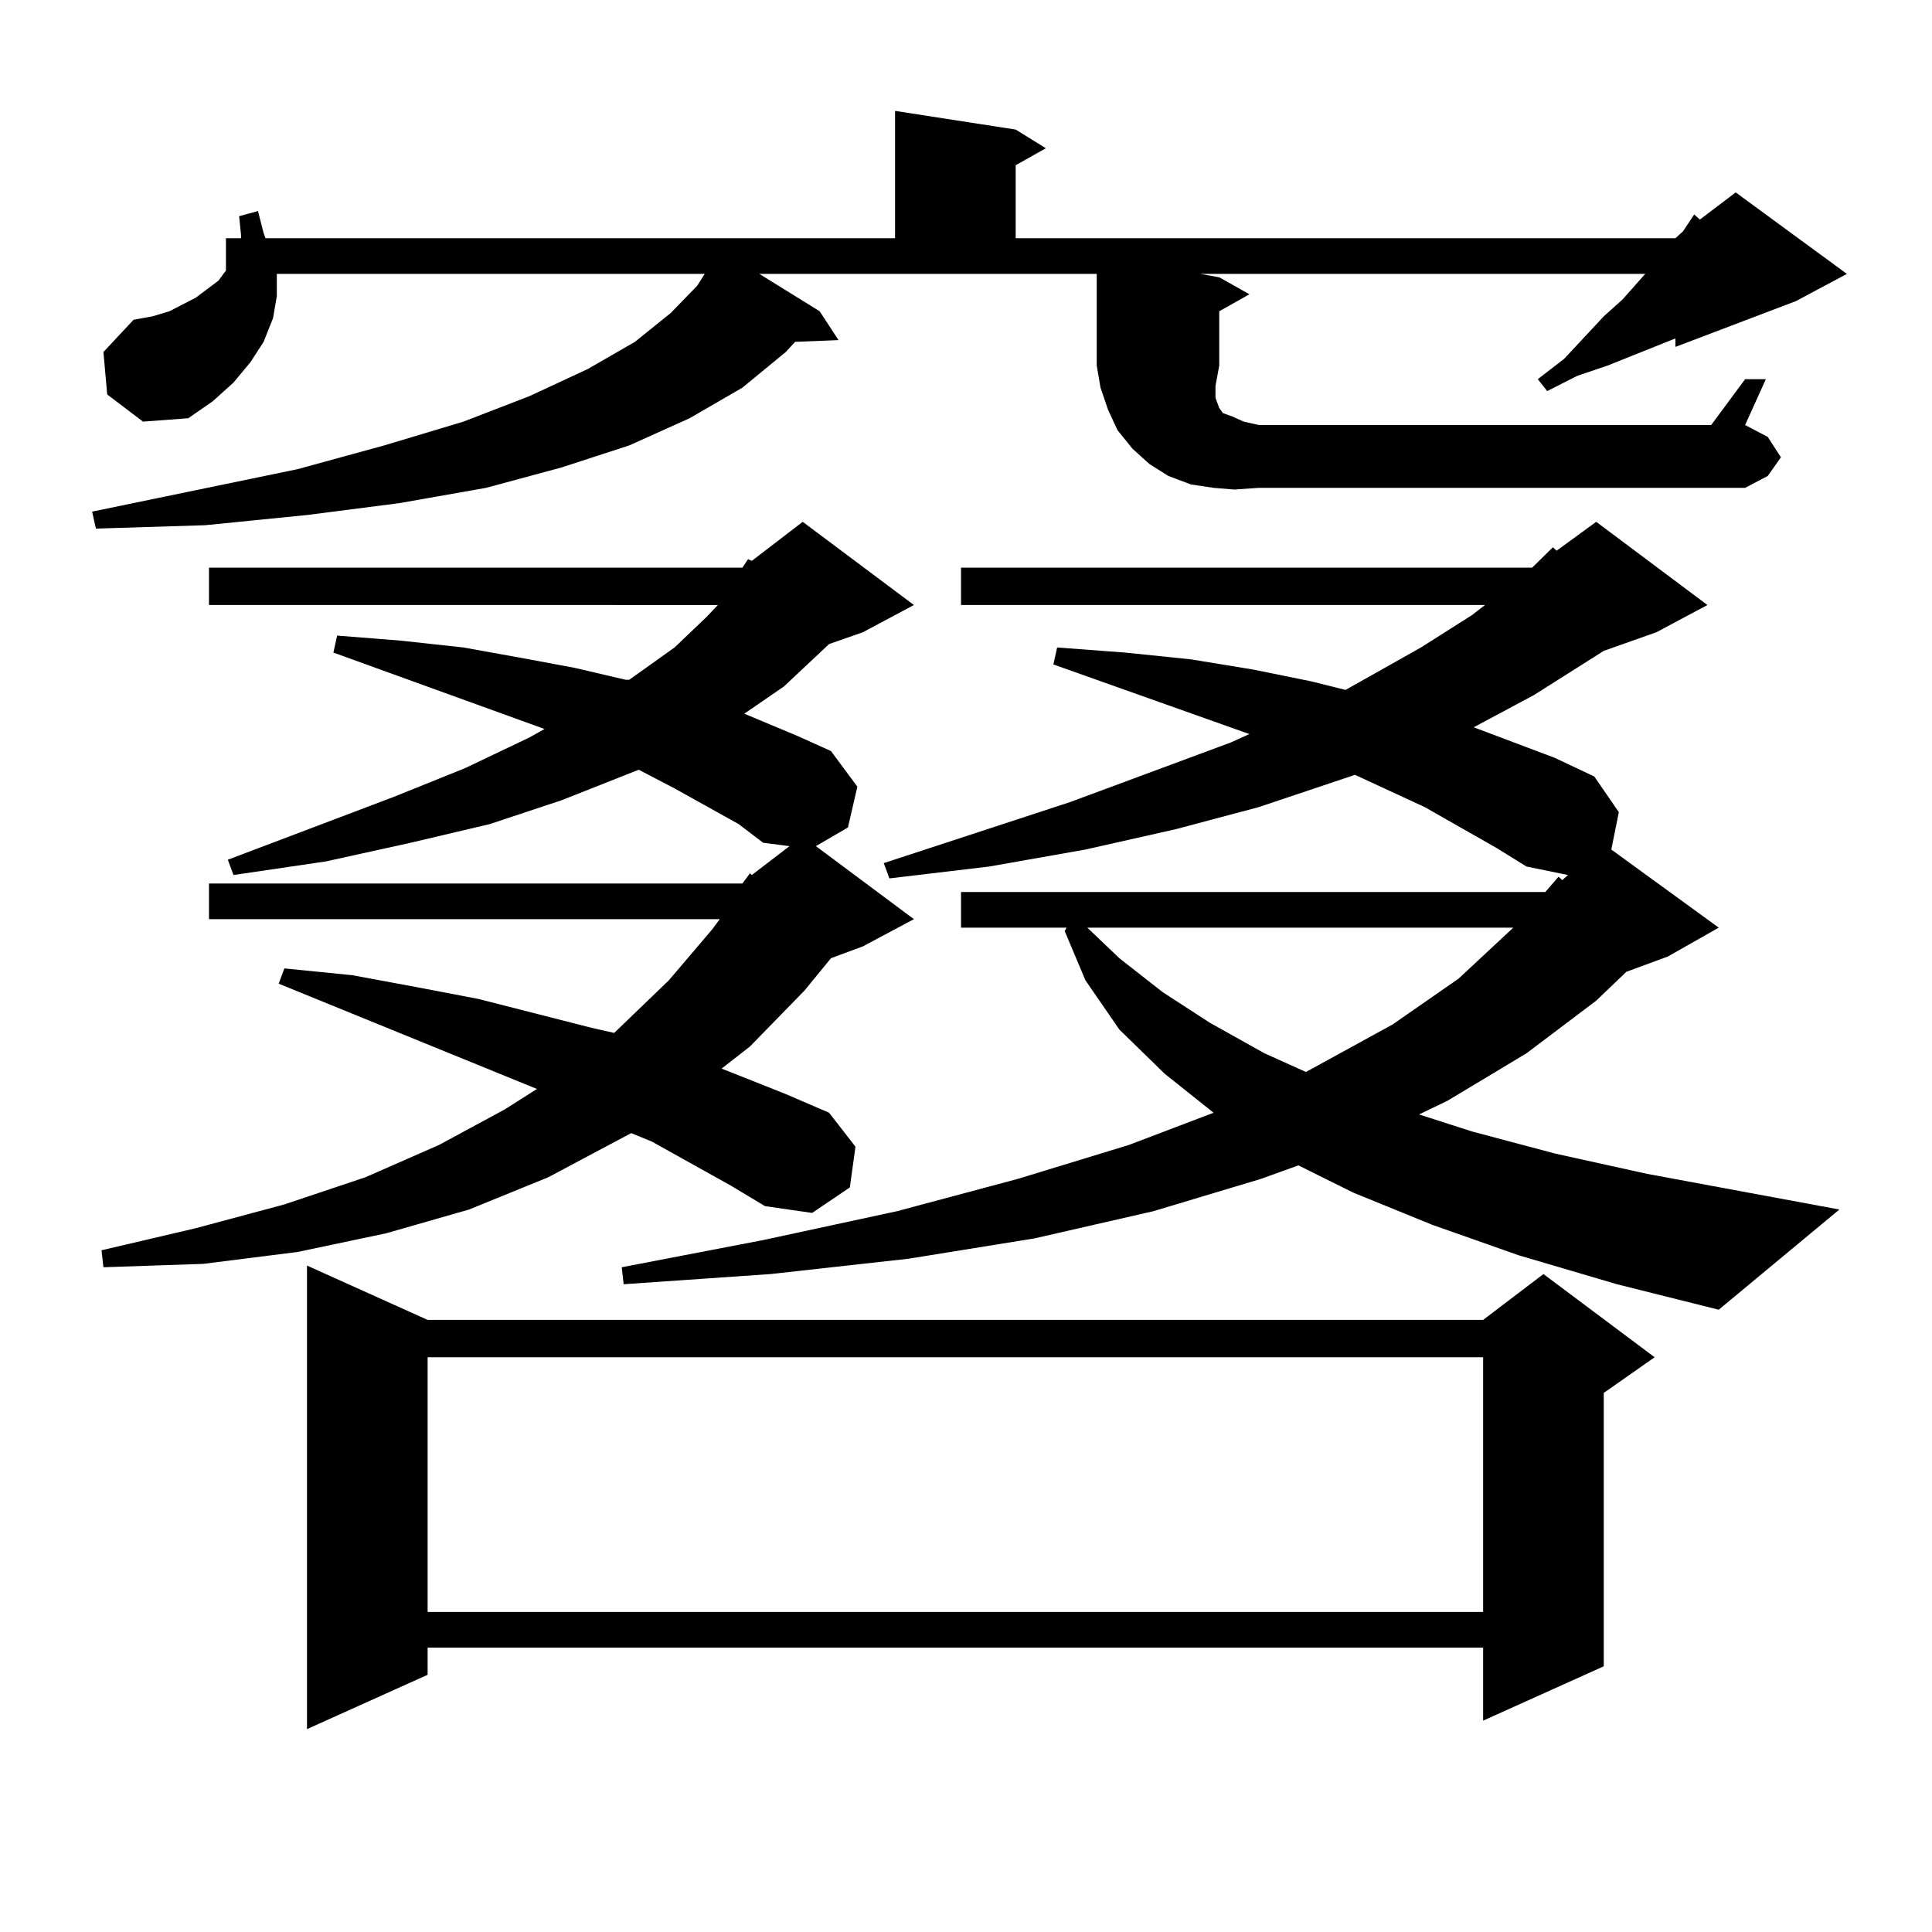 <?xml version="1.0" encoding="utf-8"?>
<!-- Generator: Adobe Illustrator 16.0.0, SVG Export Plug-In . SVG Version: 6.00 Build 0)  -->
<!DOCTYPE svg PUBLIC "-//W3C//DTD SVG 1.1//EN" "http://www.w3.org/Graphics/SVG/1.1/DTD/svg11.dtd">
<svg version="1.1" id="图层_1" xmlns="http://www.w3.org/2000/svg" xmlns:xlink="http://www.w3.org/1999/xlink" x="0px" y="0px"
	 width="1000px" height="1000px" viewBox="0 0 1000 1000" enable-background="new 0 0 1000 1000" xml:space="preserve">
<path d="M631.082,189.23l-1.951,10.547v6.152l0.976,2.637l0.976,2.637l1.951,2.637l4.878,1.758l5.854,2.637l7.805,1.758H885.71
	l17.561-23.73h10.731l-10.731,23.73l11.707,6.152l6.829,10.547l-6.829,9.668l-11.707,6.152H651.569l-12.683,0.879l-10.731-0.879
	l-11.707-1.758l-11.707-4.395l-9.756-6.152l-8.78-7.91l-7.805-9.668l-4.878-10.547l-3.902-11.426l-1.951-11.426V141.77h-174.63
	l31.219,19.336l9.756,14.941l-22.438,0.879l-4.878,5.273l-22.438,18.457l-27.316,15.82l-31.219,14.063l-35.121,11.426
	l-39.023,10.547l-44.877,7.91l-47.804,6.152l-52.682,5.273l-56.584,1.758l-1.951-8.789l106.339-21.973l44.877-12.305l40.975-12.305
	l34.146-13.184l30.243-14.063l24.39-14.063l18.536-14.941l13.658-14.063l3.902-6.152H143.289v0.879v10.547l-1.951,11.426
	l-4.878,12.305l-6.829,10.547l-8.78,10.547l-10.731,9.668l-12.683,8.789l-23.414,1.758l-18.536-14.063l-1.951-21.973L69.145,165.5
	l9.756-1.758l8.78-2.637l13.658-7.031l11.707-8.789l3.902-5.273v-16.699h7.805v-1.758l-0.976-9.668l9.756-2.637l2.927,11.426
	l0.976,2.637h325.846V57.395l62.438,9.668l15.609,9.668l-15.609,8.789v37.793h341.455l3.902-3.516l5.854-8.789l2.927,2.637
	l18.536-14.063l57.56,42.188l-26.341,14.063l-62.438,23.73v-4.395l-35.121,14.063l-15.609,5.273l-15.609,7.91l-4.878-6.152
	l13.658-10.547l20.487-21.973l9.756-8.789l11.707-13.184H621.326l9.756,1.758l15.609,8.789l-15.609,8.789V189.23z M384.259,293.82
	l2.927-4.395l1.951,0.879l26.341-20.215l57.56,43.066l-26.341,14.063l-17.561,6.152l-23.414,21.973l-20.487,14.063l27.316,11.426
	l17.561,7.91l13.658,18.457l-4.878,21.094l-16.585,9.668l50.73,37.793l-26.341,14.063l-16.585,6.152l-13.658,16.699l-28.292,29.004
	l-14.634,11.426l33.17,13.184l22.438,9.668l13.658,17.578l-2.927,21.094l-19.512,13.184l-24.39-3.516l-17.561-10.547l-40.975-22.852
	l-10.731-4.395l-42.926,22.852l-40.975,16.699l-42.926,12.305l-45.853,9.668l-48.779,6.152l-51.706,1.758l-0.976-8.789
	l48.779-11.426l45.853-12.305l41.95-14.063l38.048-16.699l34.146-18.457l16.585-10.547l-133.655-54.492l2.927-7.91l35.121,3.516
	l33.17,6.152l32.194,6.152l58.535,14.941l11.707,2.637l28.292-27.246l22.438-26.367l3.902-5.273H108.168v-18.457h276.091
	l3.902-5.273l0.976,0.879l19.512-14.941l-13.658-1.758l-12.683-9.668l-33.17-18.457l-18.536-9.668l-39.999,15.82l-37.072,12.305
	l-40.975,9.668l-43.901,9.668l-47.804,7.031l-2.927-7.91l85.852-32.52l37.072-14.941l33.17-15.82l7.805-4.395l-109.266-39.551
	l1.951-8.789l33.17,2.637l32.194,3.516l29.268,5.273l28.292,5.273l26.341,6.152h1.951l23.414-16.699l16.585-15.82l5.854-6.152
	H108.168V293.82H384.259z M221.336,683.176h546.328l31.219-23.73l57.56,43.066l-26.341,18.457v141.504l-62.438,28.125v-37.793
	H221.336v14.063l-62.438,28.125V655.051L221.336,683.176z M221.336,702.512v131.836h546.328V702.512H221.336z M786.2,649.777
	l-44.877-15.82l-40.975-16.699l-28.292-14.063l-19.512,7.031l-55.608,16.699l-61.462,14.063l-65.364,10.547l-71.218,7.91
	l-76.096,5.273l-0.976-8.789l73.169-14.063l69.267-14.941l62.438-16.699l57.56-17.578l43.901-16.699l-25.365-20.215l-23.414-22.852
	l-17.561-25.488l-10.731-25.488l0.976-1.758h-54.633v-18.457h302.432l6.829-7.91l1.951,1.758l2.927-2.637l-21.463-4.395
	l-15.609-9.668l-37.072-21.094l-36.097-16.699l-49.755,16.699l-42.926,11.426l-46.828,10.547l-49.755,8.789l-51.706,6.152
	l-2.927-7.91l96.583-31.641l82.925-30.762l9.756-4.395L545.23,343.918l1.951-8.789l35.121,2.637l34.146,3.516l32.194,5.273
	l30.243,6.152l17.561,4.395l39.023-21.973l26.341-16.699l6.829-5.273H497.427V293.82h295.603l10.731-10.547l1.951,1.758
	l20.487-14.941l57.56,43.066l-26.341,14.063l-27.316,9.668l-36.097,22.852l-31.219,16.699l41.95,15.82l20.487,9.668l12.683,18.457
	l-3.902,19.336l55.608,40.43l-26.341,14.941L841.809,503l-15.609,14.941l-36.097,27.246l-40.975,24.609l-14.634,7.031l27.316,8.789
	l42.926,11.426l47.804,10.547l99.51,18.457l-62.438,51.855l-52.682-13.184L786.2,649.777z M579.376,495.969l22.438,17.578
	l24.39,15.82l28.292,15.82l21.463,9.668l44.877-24.609l34.146-23.73l28.292-26.367H562.791L579.376,495.969z"/>
</svg>
